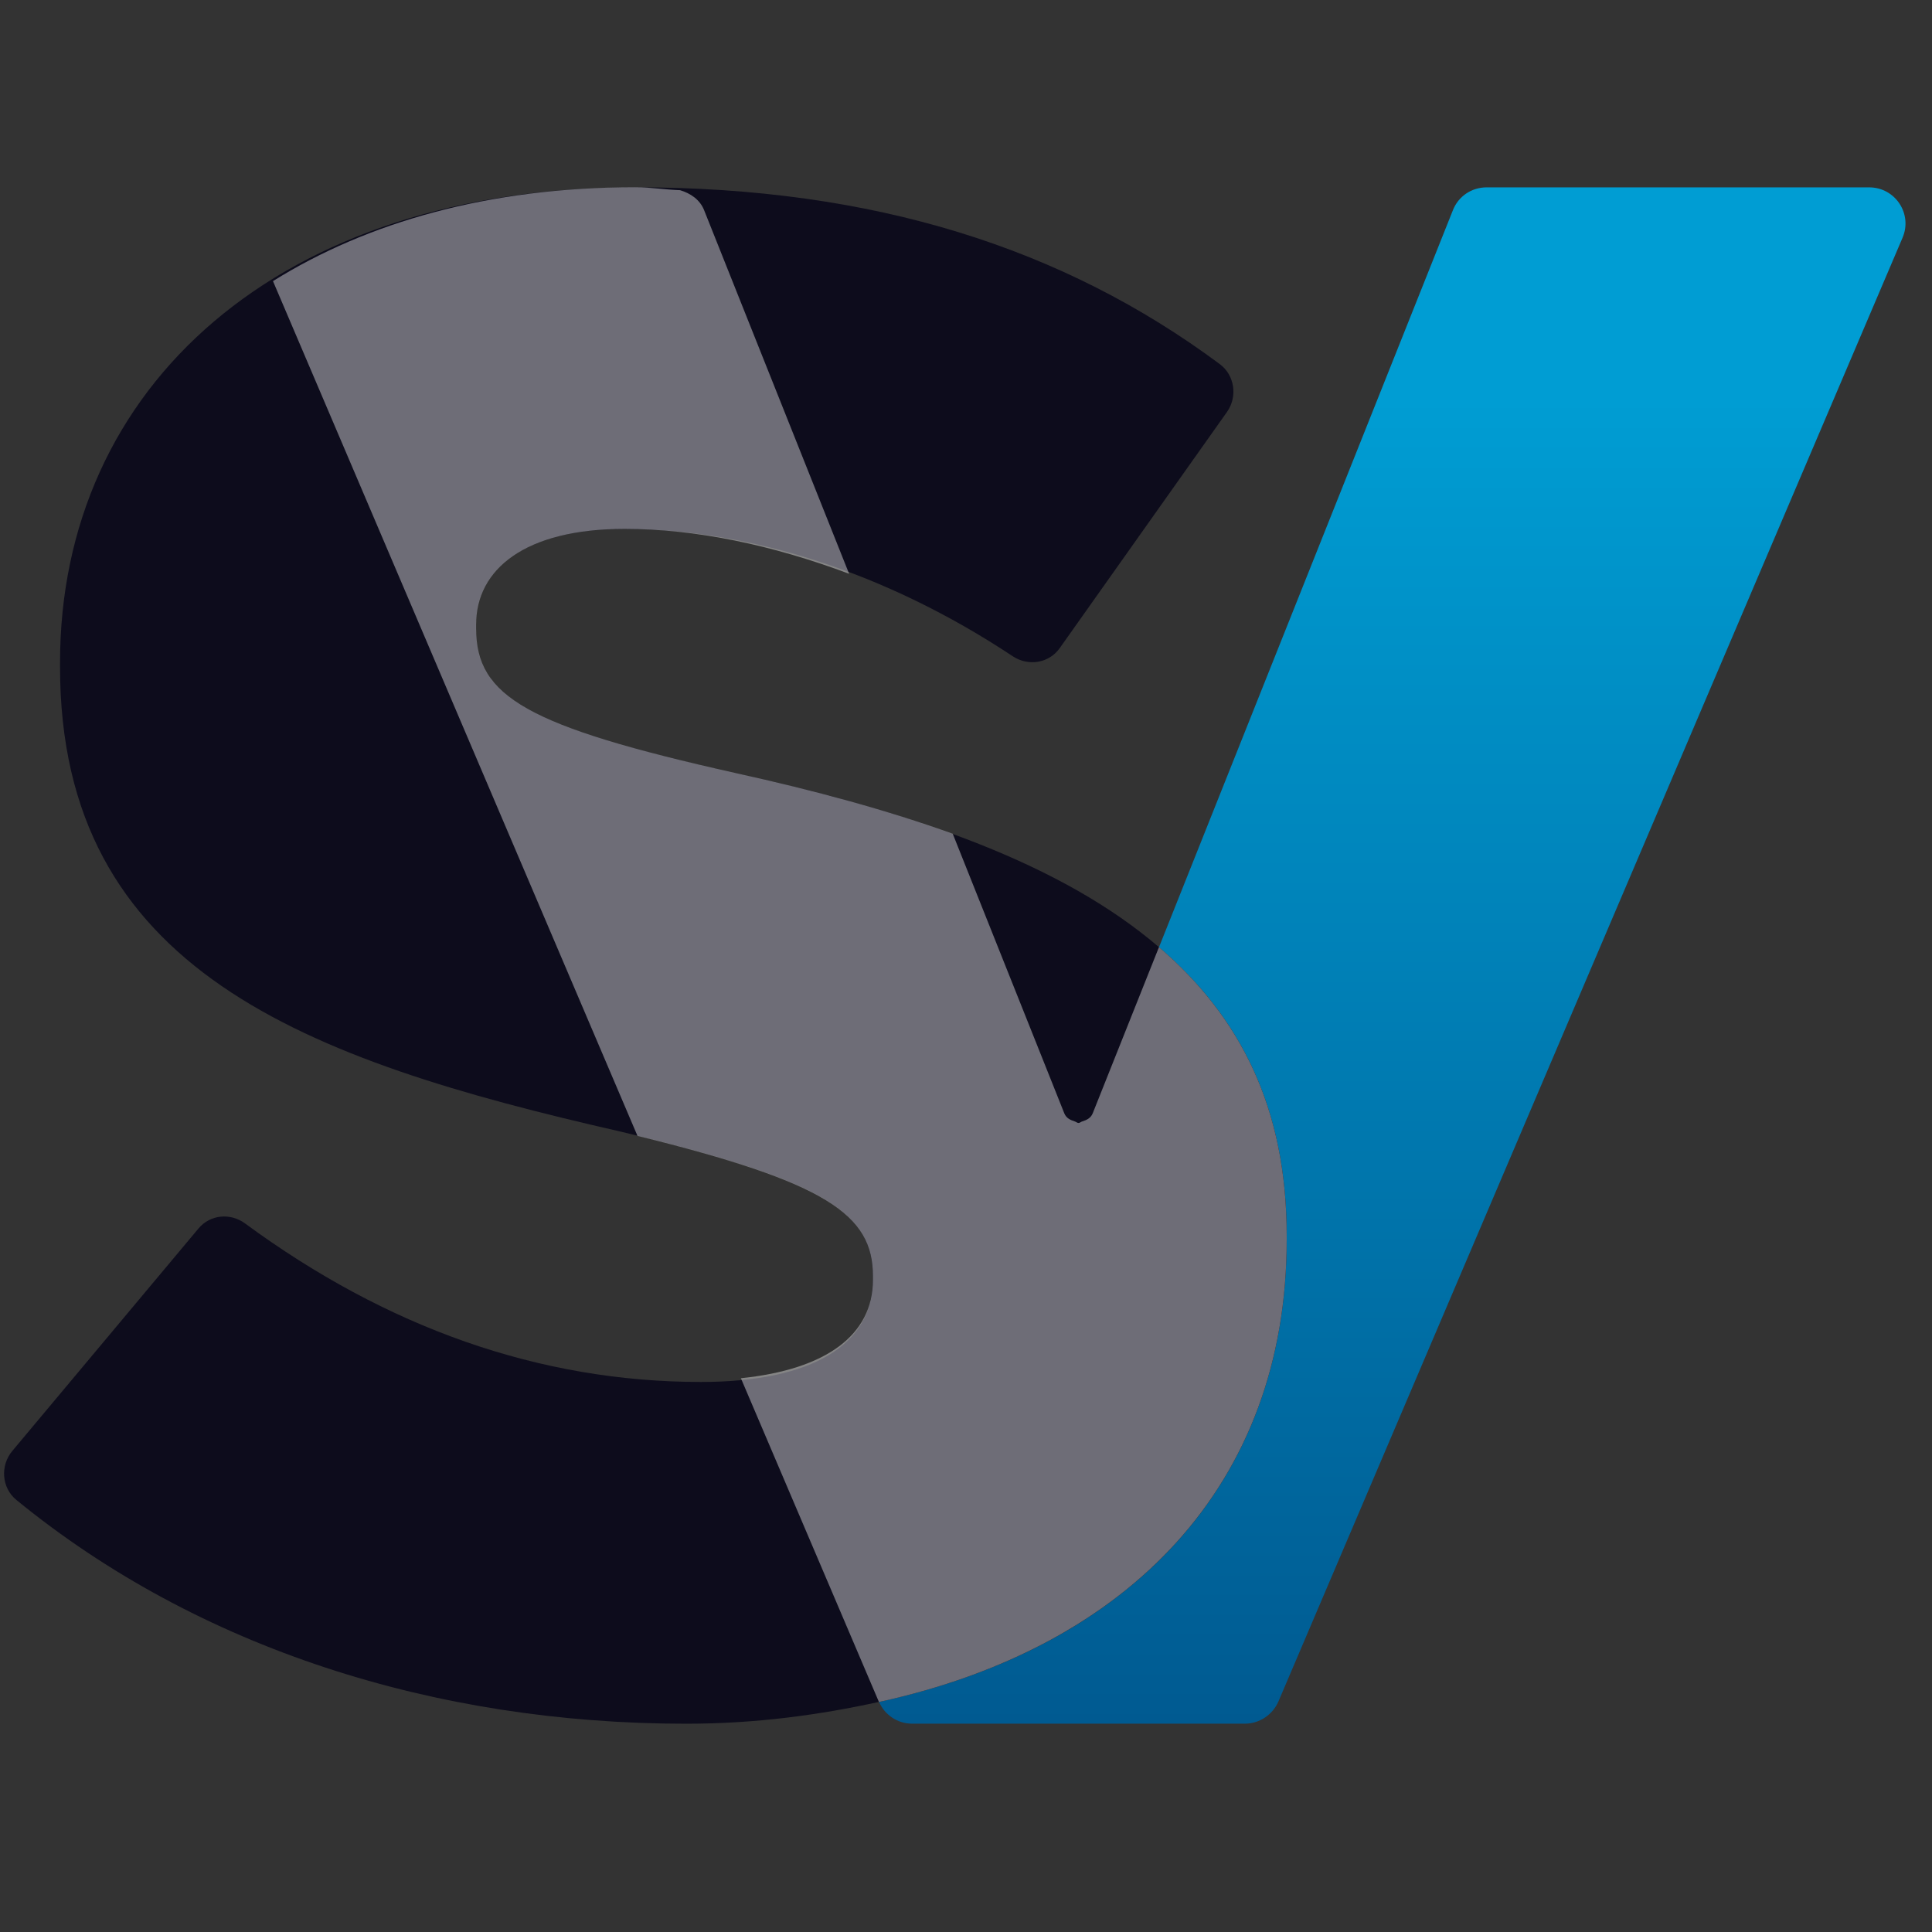 <?xml version="1.0" encoding="utf-8"?>
<!-- Generator: Adobe Illustrator 26.0.3, SVG Export Plug-In . SVG Version: 6.00 Build 0)  -->
<svg version="1.1" id="Layer_1" xmlns="http://www.w3.org/2000/svg" xmlns:xlink="http://www.w3.org/1999/xlink" x="0px" y="0px"
	 width="100px" height="100px" viewBox="0 0 100 100" style="enable-background:new 0 0 100 100;" xml:space="preserve">
<rect x="0" y="0" width="100" height="100" fill="#333333" stroke="none"/>
<style type="text/css">
	
	.st0{clip-path:url(#SVGID_00000096048179287786464970000012740769568447378605_);fill:url(#SVGID_00000053524550573078317780000010661547048194693779_);}
	.st1{clip-path:url(#SVGID_00000002365879220097002340000003418365824598565033_);fill:#0D0C1C;}
	.st2{opacity:0.4;clip-path:url(#SVGID_00000002365879220097002340000003418365824598565033_);}
	.st3{clip-path:url(#SVGID_00000163754692670704234500000001949280576923262363_);}
	.st4{clip-path:url(#SVGID_00000119839565179590806460000006591164441483408290_);fill:#FFFFFF;}
	
	#s {fill: #0D0C1C}
	#v {fill: #fff}
	
	@media (prefers-color-scheme: dark) {
      #s {fill: #fff}
	  #v {fill: #0D0C1C}
    }
</style>
<g>
	<g>
		<defs>
			<path id="SVGID_1_" d="M76.946,9.698c-0.776,0-1.46,0.461-1.742,1.178L59.989,49.028c4.207,3.604,6.606,8.321,6.606,14.927v0.217
				c0,12.674-8.164,21.104-21.093,23.921c0.293,0.678,0.961,1.124,1.71,1.124h17.223c0.744,0,1.428-0.451,1.732-1.14l32.307-75.768
				c0.532-1.238-0.375-2.611-1.726-2.611H76.946z"/>
		</defs>
		<clipPath id="SVGID_00000140004650156942014720000015398520562272865707_">
			<use xlink:href="#SVGID_1_"  style="overflow:visible;"/>
		</clipPath>
		
			<linearGradient id="SVGID_00000060027729639125454010000002875744170481517751_" gradientUnits="userSpaceOnUse" x1="-73.203" y1="171.927" x2="-67.775" y2="171.927" gradientTransform="matrix(0 -14.651 -14.651 0 2591.127 -983.263)">
			<stop  offset="0" style="stop-color:#005A91"/>
			<stop  offset="4.528620e-07" style="stop-color:#005A91"/>
			<stop  offset="0.863" style="stop-color:#009DD3"/>
			<stop  offset="1" style="stop-color:#009DD3"/>
		</linearGradient>
		
			<rect x="45.502" y="9.698" style="clip-path:url(#SVGID_00000140004650156942014720000015398520562272865707_);fill:url(#SVGID_00000060027729639125454010000002875744170481517751_);" width="53.503" height="79.519"/>
	</g>
	<g>
		<defs>
			<rect id="SVGID_00000033335735783229412780000015792512527414664851_" y="9.692" width="99" height="79.53"/>
		</defs>
		<clipPath id="SVGID_00000094595835980313888920000013614787547938379653_">
			<use xlink:href="#SVGID_00000033335735783229412780000015792512527414664851_"  style="overflow:visible;"/>
		</clipPath>
		<path style="clip-path:url(#SVGID_00000094595835980313888920000013614787547938379653_);" id="s" d="M59.988,49.025
			c-4.956-4.25-12.441-6.937-21.951-9.016c-10.764-2.415-13.402-3.957-13.402-7.469v-0.223c0-2.855,2.529-4.939,7.691-4.939
			c6.351,0,13.467,2.193,20.094,6.59c0.803,0.532,1.878,0.364,2.432-0.423l8.658-12.224c0.554-0.787,0.402-1.9-0.375-2.475
			c-8.088-6.009-17.896-9.151-30.261-9.151c-18.45,0-29.767,10.324-29.767,24.605v0.217c0,15.708,12.636,20.322,29.001,24.051
			c10.541,2.529,13.07,4.18,13.07,7.474v0.217c0,3.295-3.078,5.271-8.896,5.271c-8.386,0-16.284-2.828-23.601-8.207
			c-0.754-0.554-1.802-0.461-2.405,0.261l-9.64,11.518c-0.635,0.76-0.554,1.911,0.212,2.535
			c9.396,7.686,21.679,11.583,34.663,11.583c3.604,0,6.888-0.451,9.982-1.129C58.431,85.273,66.6,76.849,66.6,64.174v-0.223
			C66.6,57.352,64.19,52.629,59.988,49.025"/>
		<g style="opacity:0.4;clip-path:url(#SVGID_00000094595835980313888920000013614787547938379653_);">
			<g>
				<defs>
					<rect id="SVGID_00000129898328411534658340000011228965769540076438_" x="14.124" y="9.693" width="52.474" height="78.399"/>
				</defs>
				<clipPath id="SVGID_00000044149685597222474800000017062881101430856074_">
					<use xlink:href="#SVGID_00000129898328411534658340000011228965769540076438_"  style="overflow:visible;"/>
				</clipPath>
				<g style="clip-path:url(#SVGID_00000044149685597222474800000017062881101430856074_);">
					<defs>
						<rect id="SVGID_00000159456309741276333610000007460871842168885688_" x="14.123" y="9.692" width="52.472" height="78.401"/>
					</defs>
					<clipPath id="SVGID_00000003806622700664112190000005467933084792018335_">
						<use xlink:href="#SVGID_00000159456309741276333610000007460871842168885688_"  style="overflow:visible;"/>
					</clipPath>
					<path style="clip-path:url(#SVGID_00000003806622700664112190000005467933084792018335_);" id="v" d="M66.599,64.173
						V63.95c0-6.6-2.405-11.317-6.611-14.927l-3.43,8.603c-0.103,0.255-0.32,0.347-0.537,0.418
						c-0.071,0.016-0.125,0.081-0.195,0.081c-0.076,0-0.13-0.065-0.201-0.081c-0.217-0.071-0.434-0.163-0.537-0.418l-5.775-14.471
						c-3.36-1.21-7.111-2.236-11.268-3.148c-10.769-2.415-13.402-3.952-13.402-7.469v-0.217c0-2.855,2.524-4.945,7.691-4.945
						c3.691,0,7.648,0.836,11.616,2.323l-7.507-18.824c-0.217-0.543-0.7-0.868-1.243-1.031c-0.792-0.027-1.509-0.152-2.323-0.152
						c-7.577,0-13.868,1.813-18.748,4.858l18.867,44.243c9.743,2.399,12.186,4.055,12.186,7.246v0.217
						c0,2.855-2.437,4.63-6.834,5.081l7.138,16.74c0,0.005,0.011,0.005,0.011,0.016C58.429,85.271,66.599,76.847,66.599,64.173"/>
				</g>
			</g>
		</g>
	</g>
</g>
</svg>
